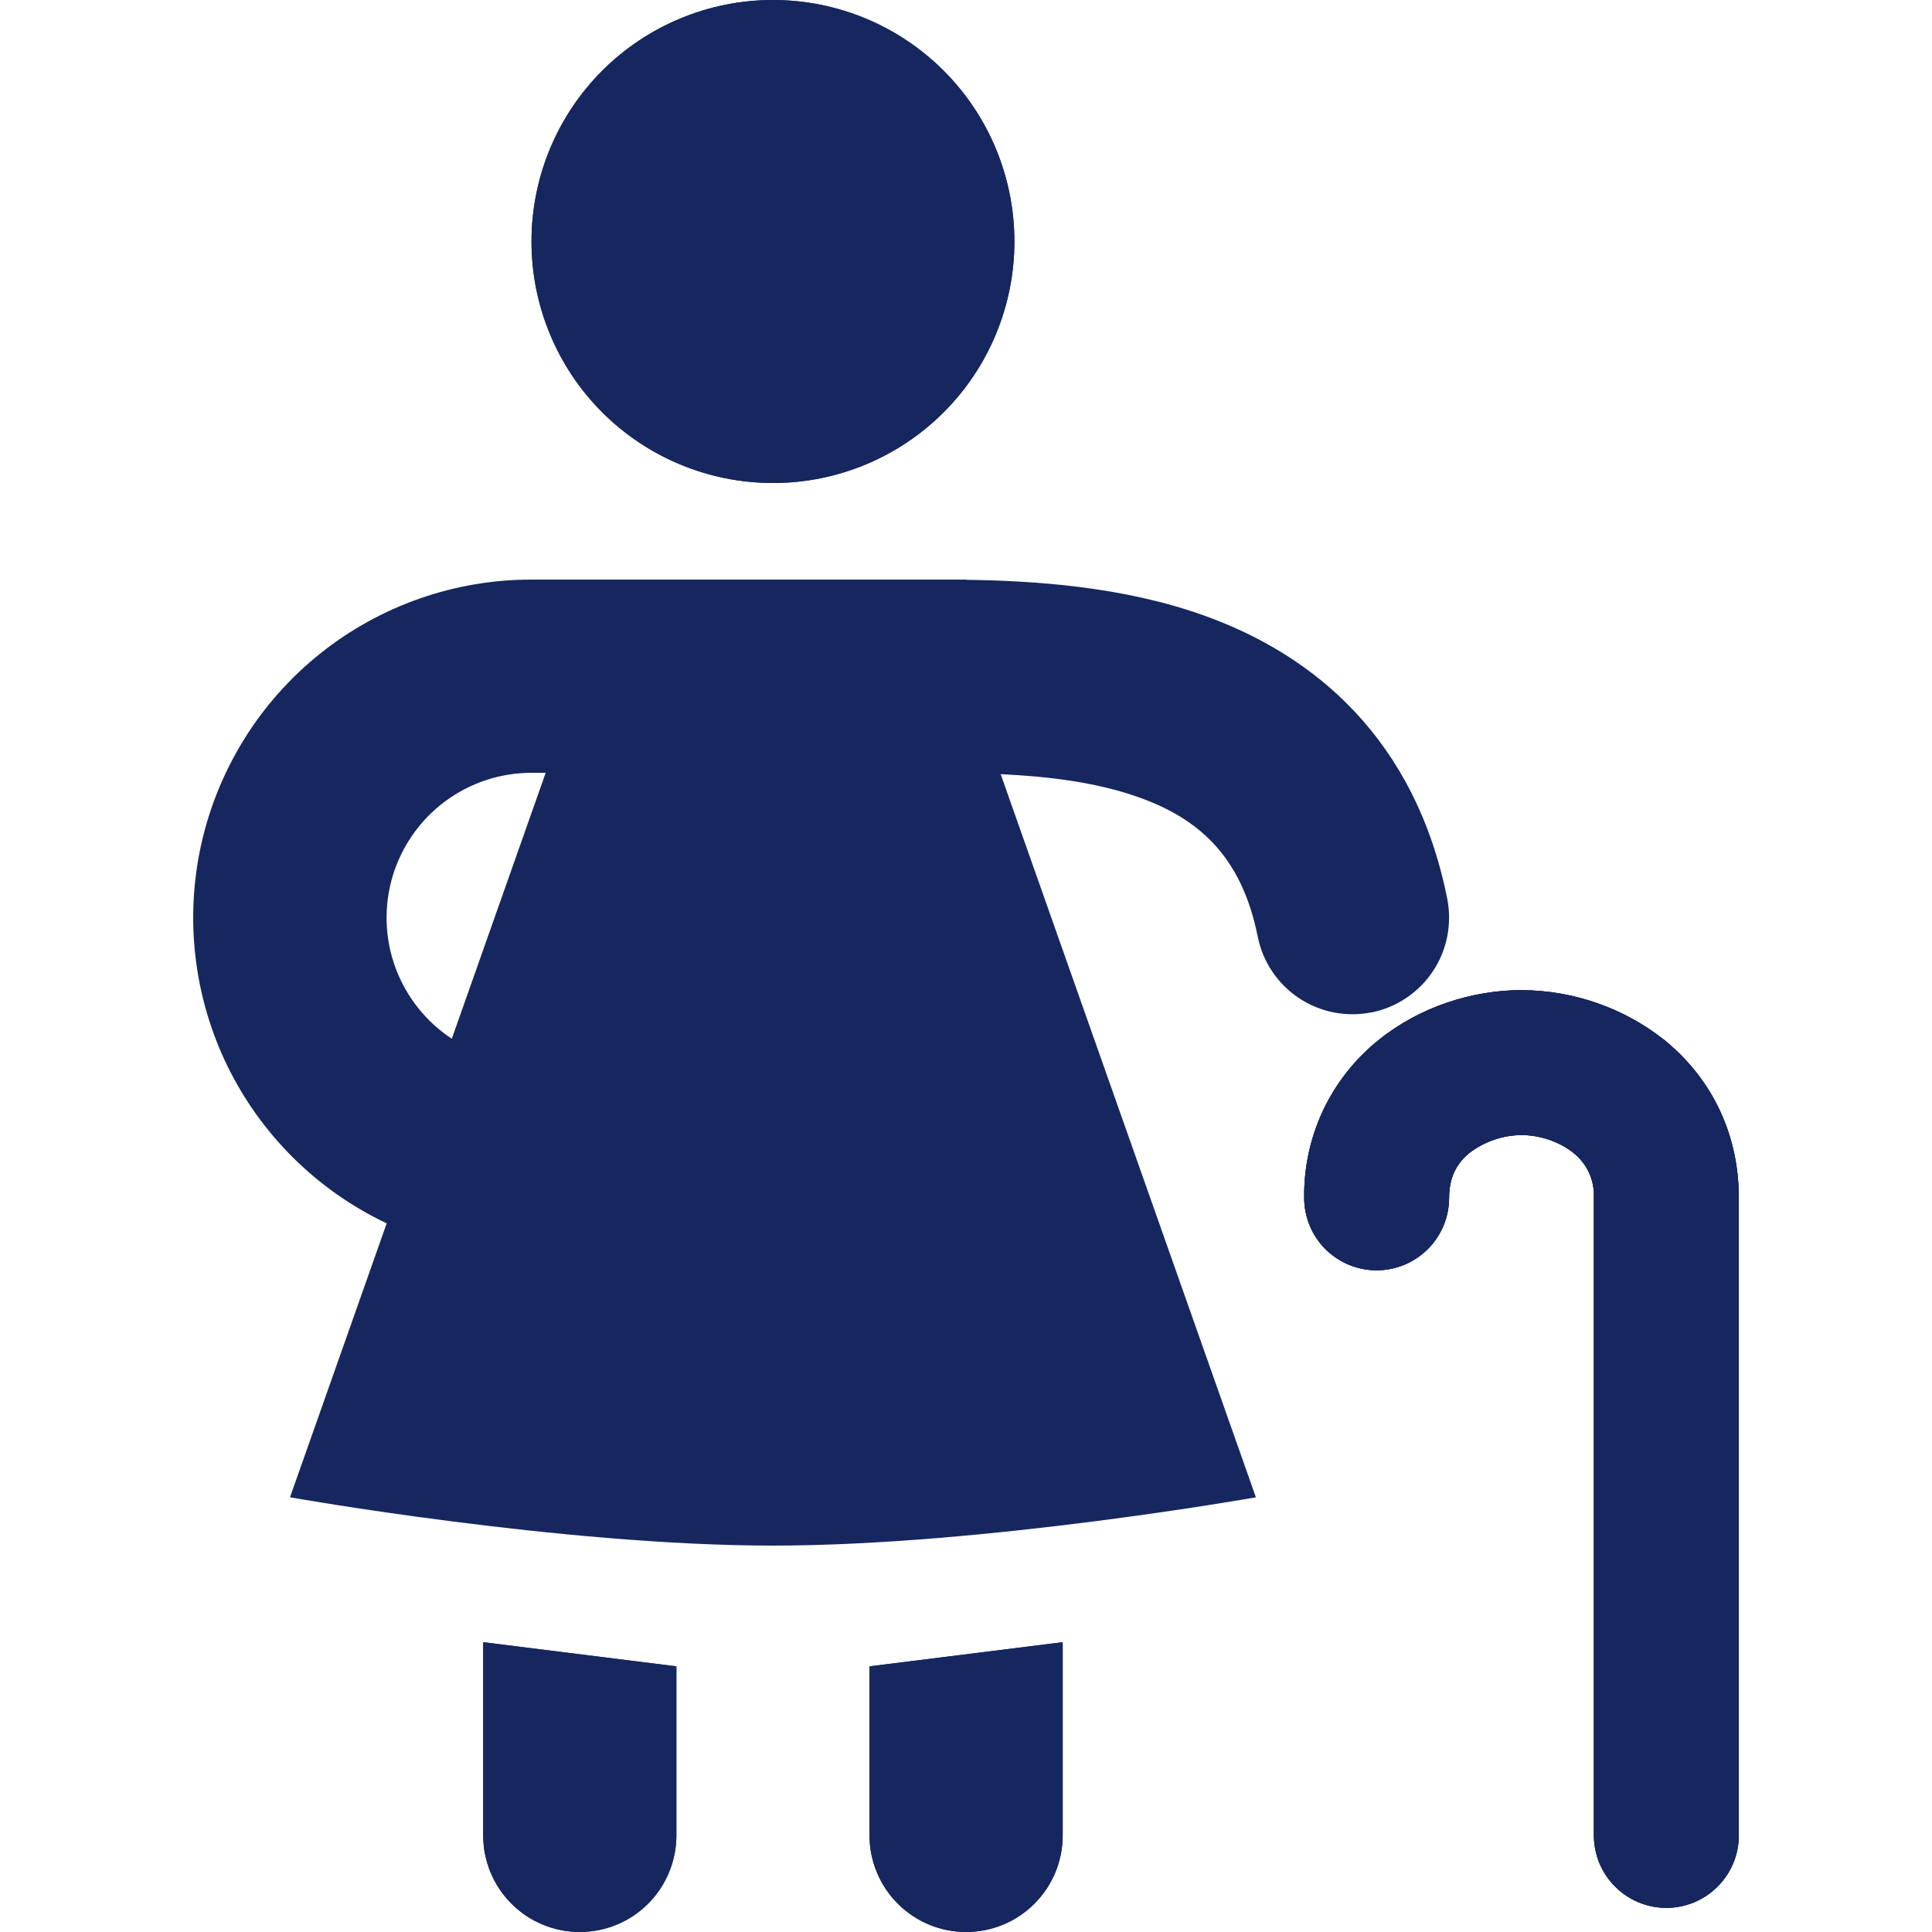 <svg xmlns="http://www.w3.org/2000/svg" width="20" height="20" viewBox="0 0 20 20" fill="none"><path fill-rule="evenodd" clip-rule="evenodd" d="M10.501 2.5C10.501 3.163 10.238 3.799 9.769 4.268C9.3 4.737 8.665 5 8.002 5C7.339 5 6.703 4.737 6.234 4.268C5.765 3.799 5.502 3.163 5.502 2.5C5.502 1.837 5.765 1.201 6.234 0.732C6.703 0.263 7.339 0 8.002 0C8.665 0 9.3 0.263 9.769 0.732C10.238 1.201 10.501 1.837 10.501 2.5ZM5.002 19V17L7.002 17.25V19C7.002 19.265 6.896 19.52 6.709 19.707C6.521 19.895 6.267 20 6.002 20C5.737 20 5.482 19.895 5.295 19.707C5.107 19.52 5.002 19.265 5.002 19ZM9.001 17.25V19C9.001 19.265 9.107 19.52 9.294 19.707C9.482 19.895 9.736 20 10.001 20C10.267 20 10.521 19.895 10.708 19.707C10.896 19.52 11.001 19.265 11.001 19V17L9.001 17.25ZM14.197 10.48C13.937 10.532 13.667 10.479 13.446 10.332C13.225 10.185 13.072 9.956 13.02 9.696C12.85 8.846 12.391 8.469 11.79 8.254C11.353 8.098 10.86 8.038 10.359 8.014L13.001 15.5C13.001 15.5 10.184 16 8.002 16C5.819 16 3.002 15.5 3.002 15.5L4.003 12.664C3.285 12.324 2.703 11.749 2.354 11.035C2.006 10.32 1.911 9.508 2.085 8.732C2.26 7.956 2.693 7.263 3.314 6.766C3.935 6.27 4.707 5.999 5.502 6H10.001V6.002C10.703 6.012 11.618 6.069 12.462 6.371C13.611 6.781 14.652 7.654 14.982 9.304C15.007 9.433 15.007 9.565 14.982 9.694C14.956 9.823 14.906 9.946 14.833 10.055C14.76 10.165 14.666 10.258 14.557 10.331C14.448 10.405 14.325 10.455 14.197 10.481M5.649 8H5.502C5.179 8 4.865 8.104 4.606 8.297C4.348 8.489 4.158 8.76 4.065 9.069C3.972 9.379 3.982 9.709 4.092 10.013C4.203 10.316 4.408 10.576 4.677 10.753L5.649 8ZM15.001 12.4C15.001 12.177 15.088 12.035 15.213 11.934C15.368 11.816 15.556 11.752 15.75 11.75C15.937 11.75 16.142 11.817 16.287 11.934C16.357 11.989 16.413 12.06 16.45 12.141C16.487 12.222 16.504 12.311 16.5 12.4V19C16.5 19.199 16.579 19.39 16.72 19.53C16.86 19.671 17.051 19.75 17.25 19.75C17.449 19.75 17.64 19.671 17.78 19.53C17.921 19.39 18 19.199 18 19V12.4C18 11.69 17.68 11.131 17.229 10.766C16.808 10.433 16.287 10.252 15.75 10.25C15.251 10.25 14.706 10.416 14.272 10.766C14.027 10.962 13.831 11.211 13.697 11.494C13.564 11.777 13.497 12.087 13.501 12.4C13.501 12.599 13.58 12.79 13.72 12.93C13.861 13.071 14.052 13.15 14.251 13.15C14.45 13.15 14.64 13.071 14.781 12.93C14.921 12.79 15.001 12.599 15.001 12.4Z" fill="#16275F"></path><path d="M15.213 11.934C15.088 12.035 15.001 12.177 15.001 12.4C15.001 12.599 14.921 12.79 14.781 12.93C14.64 13.071 14.45 13.15 14.251 13.15C14.052 13.15 13.861 13.071 13.72 12.93C13.58 12.79 13.501 12.599 13.501 12.4C13.497 12.087 13.564 11.777 13.697 11.494C13.831 11.211 14.027 10.962 14.272 10.766C14.706 10.416 15.251 10.25 15.75 10.25C16.287 10.252 16.808 10.433 17.229 10.766C17.68 11.131 18 11.69 18 12.4V19C18 19.199 17.921 19.39 17.78 19.53C17.64 19.671 17.449 19.75 17.25 19.75C17.051 19.75 16.86 19.671 16.72 19.53C16.579 19.39 16.5 19.199 16.5 19V12.4C16.504 12.311 16.487 12.222 16.45 12.141C16.413 12.06 16.357 11.989 16.287 11.934C16.142 11.817 15.937 11.75 15.75 11.75C15.556 11.752 15.368 11.816 15.213 11.934Z" fill="#16275F"></path><path d="M15.213 11.934C15.088 12.035 15.001 12.177 15.001 12.4C15.001 12.599 14.921 12.79 14.781 12.93C14.64 13.071 14.45 13.15 14.251 13.15C14.052 13.15 13.861 13.071 13.72 12.93C13.58 12.79 13.501 12.599 13.501 12.4C13.497 12.087 13.564 11.777 13.697 11.494C13.831 11.211 14.027 10.962 14.272 10.766C14.706 10.416 15.251 10.25 15.75 10.25C16.287 10.252 16.808 10.433 17.229 10.766C17.68 11.131 18 11.69 18 12.4V19C18 19.199 17.921 19.39 17.78 19.53C17.64 19.671 17.449 19.75 17.25 19.75C17.051 19.75 16.86 19.671 16.72 19.53C16.579 19.39 16.5 19.199 16.5 19V12.4C16.504 12.311 16.487 12.222 16.45 12.141C16.413 12.06 16.357 11.989 16.287 11.934C16.142 11.817 15.937 11.75 15.75 11.75C15.556 11.752 15.368 11.816 15.213 11.934Z" fill="#16275F"></path><path d="M9.769 4.268C10.238 3.799 10.501 3.163 10.501 2.5C10.501 1.837 10.238 1.201 9.769 0.732C9.3 0.263 8.665 0 8.002 0C7.339 0 6.703 0.263 6.234 0.732C5.765 1.201 5.502 1.837 5.502 2.5C5.502 3.163 5.765 3.799 6.234 4.268C6.703 4.737 7.339 5 8.002 5C8.665 5 9.3 4.737 9.769 4.268Z" fill="#16275F"></path><path d="M5.002 17V19C5.002 19.265 5.107 19.52 5.295 19.707C5.482 19.895 5.737 20 6.002 20C6.267 20 6.521 19.895 6.709 19.707C6.896 19.52 7.002 19.265 7.002 19V17.25L5.002 17Z" fill="#16275F"></path><path d="M9.001 19V17.25L11.001 17V19C11.001 19.265 10.896 19.52 10.708 19.707C10.521 19.895 10.267 20 10.001 20C9.736 20 9.482 19.895 9.294 19.707C9.107 19.52 9.001 19.265 9.001 19Z" fill="#16275F"></path></svg>
